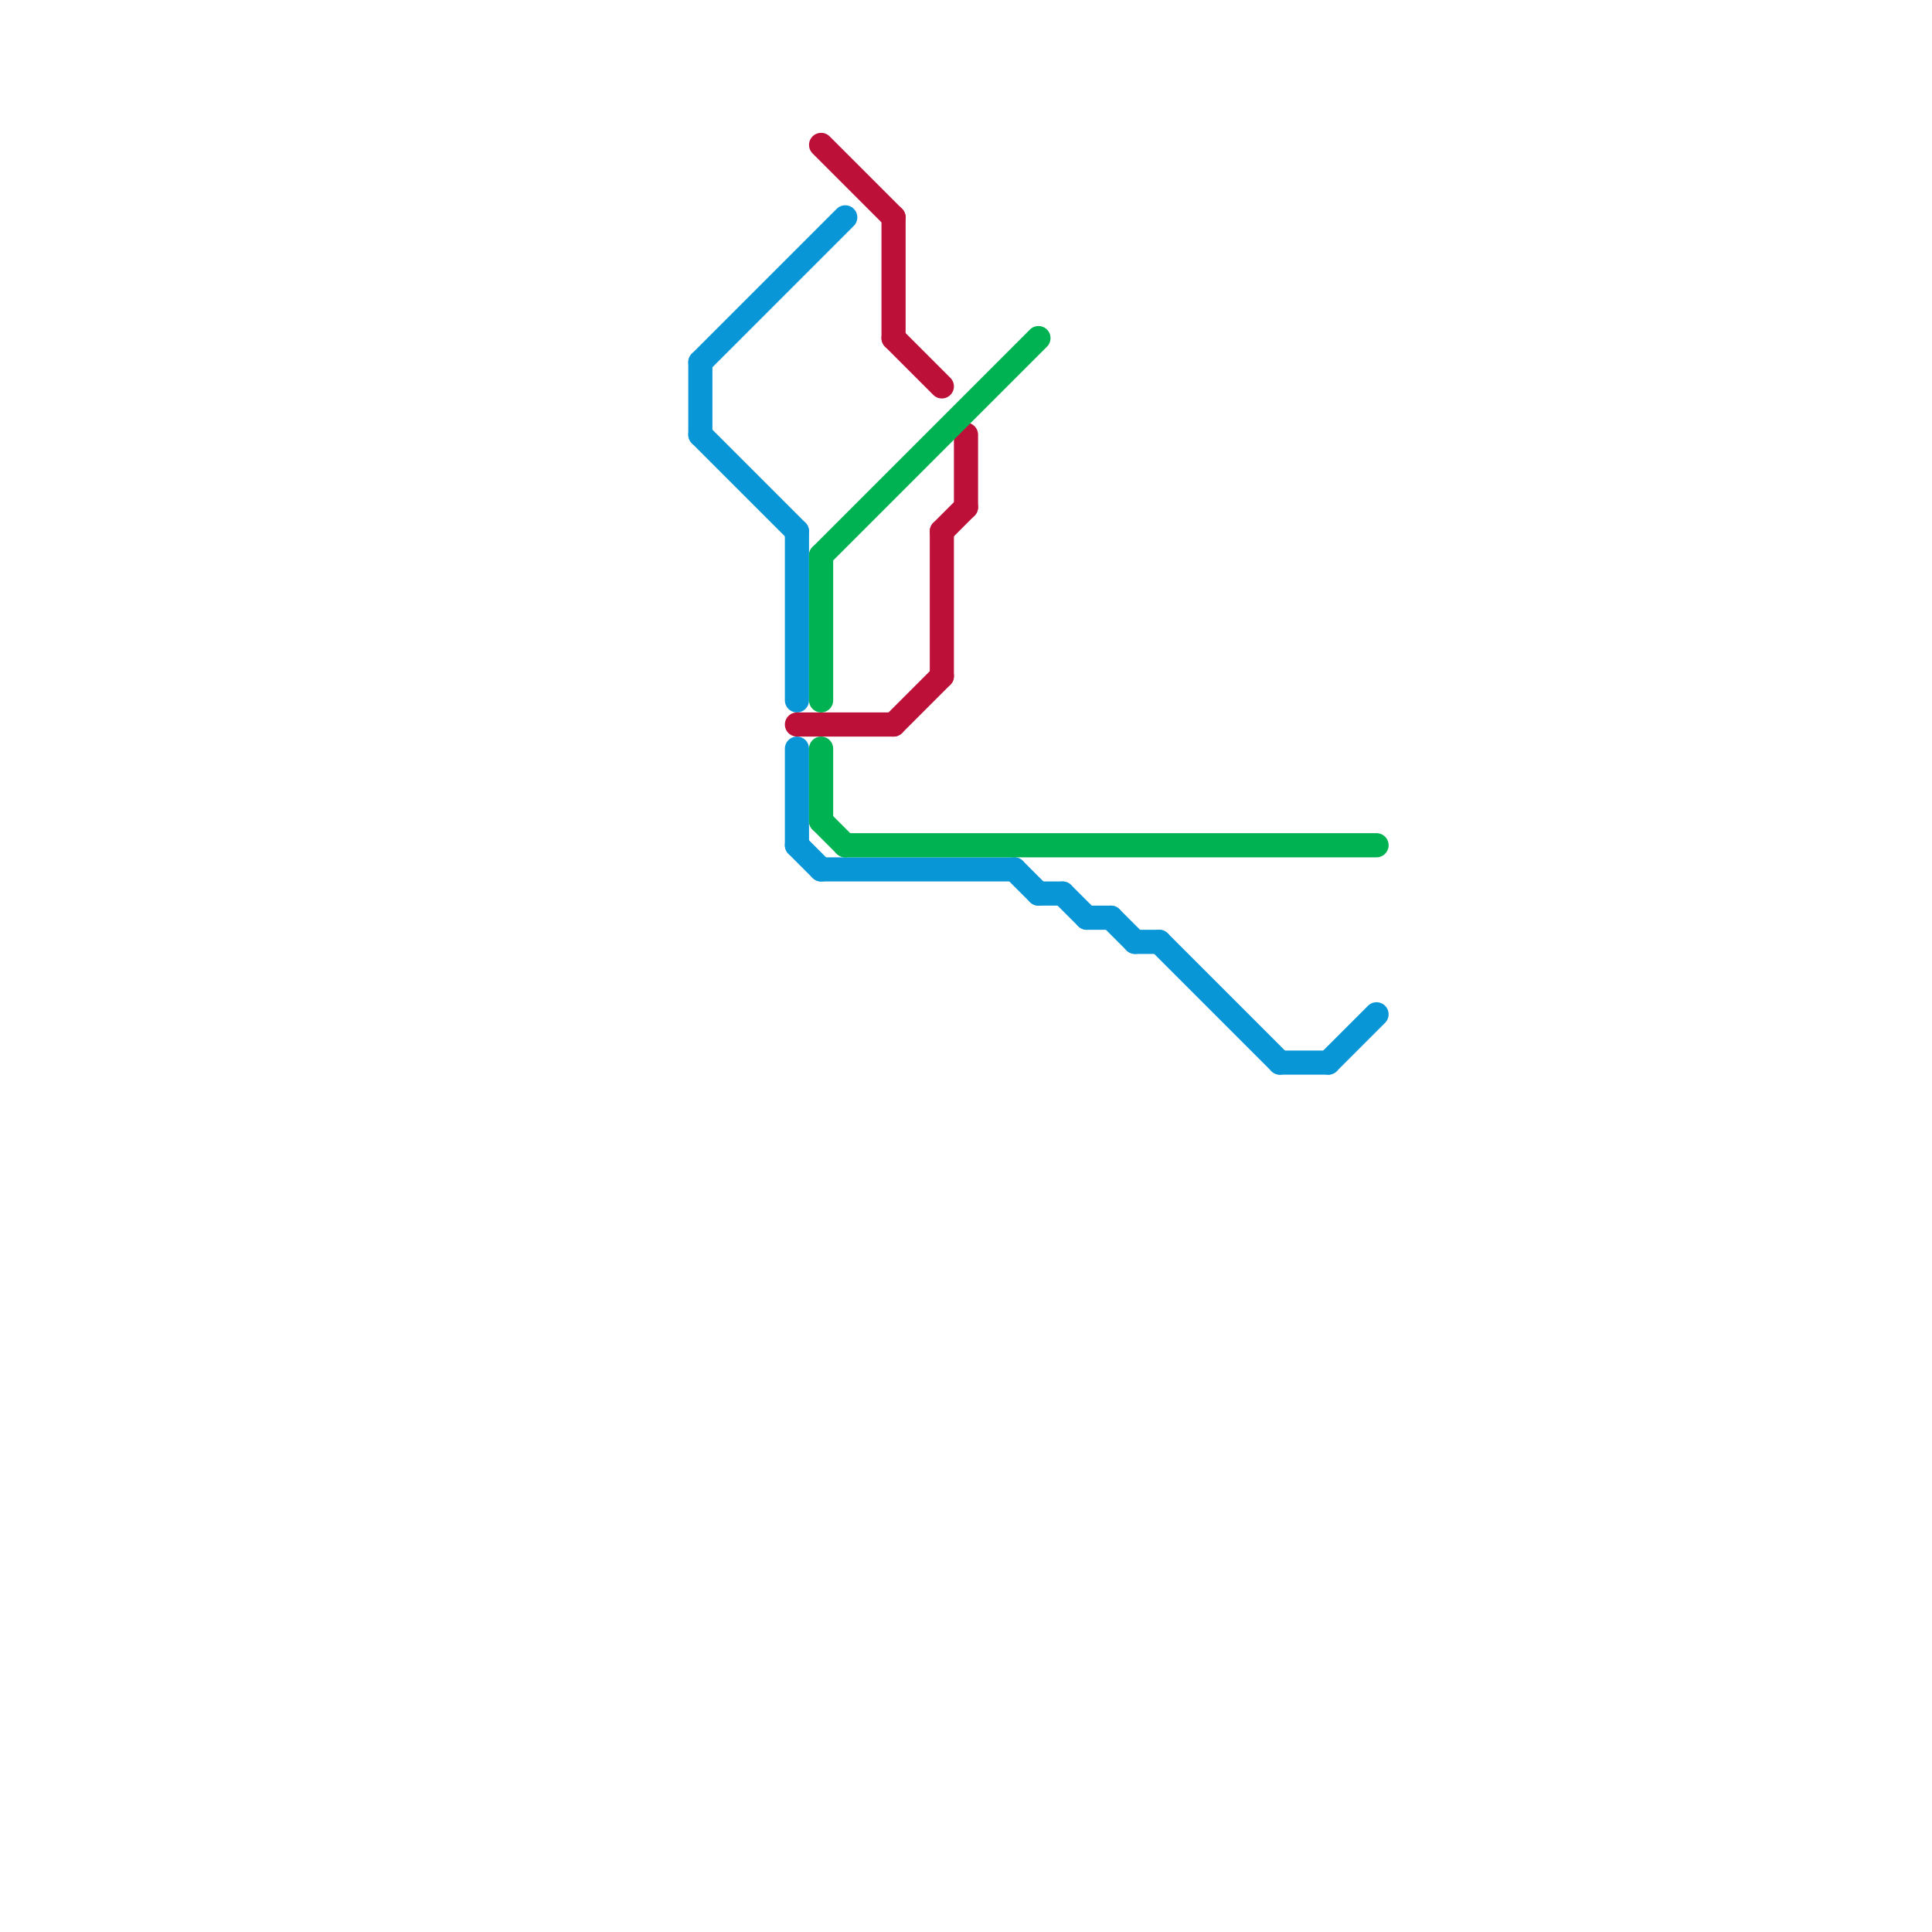 
<svg version="1.1" xmlns="http://www.w3.org/2000/svg" viewBox="0 0 80 80">
<style>text { font: 1px Helvetica; font-weight: 600; white-space: pre; dominant-baseline: central; } line { stroke-width: 1; fill: none; stroke-linecap: round; stroke-linejoin: round; } .c0 { stroke: #0896d7 } .c1 { stroke: #bd1038 } .c2 { stroke: #00b251 }</style><defs><g id="wm-xf"><circle r="1.2" fill="#000"/><circle r="0.9" fill="#fff"/><circle r="0.6" fill="#000"/><circle r="0.3" fill="#fff"/></g><g id="wm"><circle r="0.6" fill="#000"/><circle r="0.3" fill="#fff"/></g></defs><line class="c0" x1="29" y1="15" x2="35" y2="9"/><line class="c0" x1="48" y1="39" x2="53" y2="44"/><line class="c0" x1="29" y1="18" x2="33" y2="22"/><line class="c0" x1="47" y1="39" x2="48" y2="39"/><line class="c0" x1="53" y1="44" x2="55" y2="44"/><line class="c0" x1="33" y1="35" x2="34" y2="36"/><line class="c0" x1="33" y1="22" x2="33" y2="29"/><line class="c0" x1="42" y1="36" x2="43" y2="37"/><line class="c0" x1="44" y1="37" x2="45" y2="38"/><line class="c0" x1="43" y1="37" x2="44" y2="37"/><line class="c0" x1="29" y1="15" x2="29" y2="18"/><line class="c0" x1="33" y1="31" x2="33" y2="35"/><line class="c0" x1="55" y1="44" x2="57" y2="42"/><line class="c0" x1="46" y1="38" x2="47" y2="39"/><line class="c0" x1="45" y1="38" x2="46" y2="38"/><line class="c0" x1="34" y1="36" x2="42" y2="36"/><line class="c1" x1="39" y1="22" x2="40" y2="21"/><line class="c1" x1="37" y1="14" x2="39" y2="16"/><line class="c1" x1="37" y1="9" x2="37" y2="14"/><line class="c1" x1="40" y1="18" x2="40" y2="21"/><line class="c1" x1="39" y1="22" x2="39" y2="28"/><line class="c1" x1="34" y1="6" x2="37" y2="9"/><line class="c1" x1="33" y1="30" x2="37" y2="30"/><line class="c1" x1="37" y1="30" x2="39" y2="28"/><line class="c2" x1="34" y1="34" x2="35" y2="35"/><line class="c2" x1="34" y1="23" x2="43" y2="14"/><line class="c2" x1="34" y1="31" x2="34" y2="34"/><line class="c2" x1="34" y1="23" x2="34" y2="29"/><line class="c2" x1="35" y1="35" x2="57" y2="35"/>
</svg>

